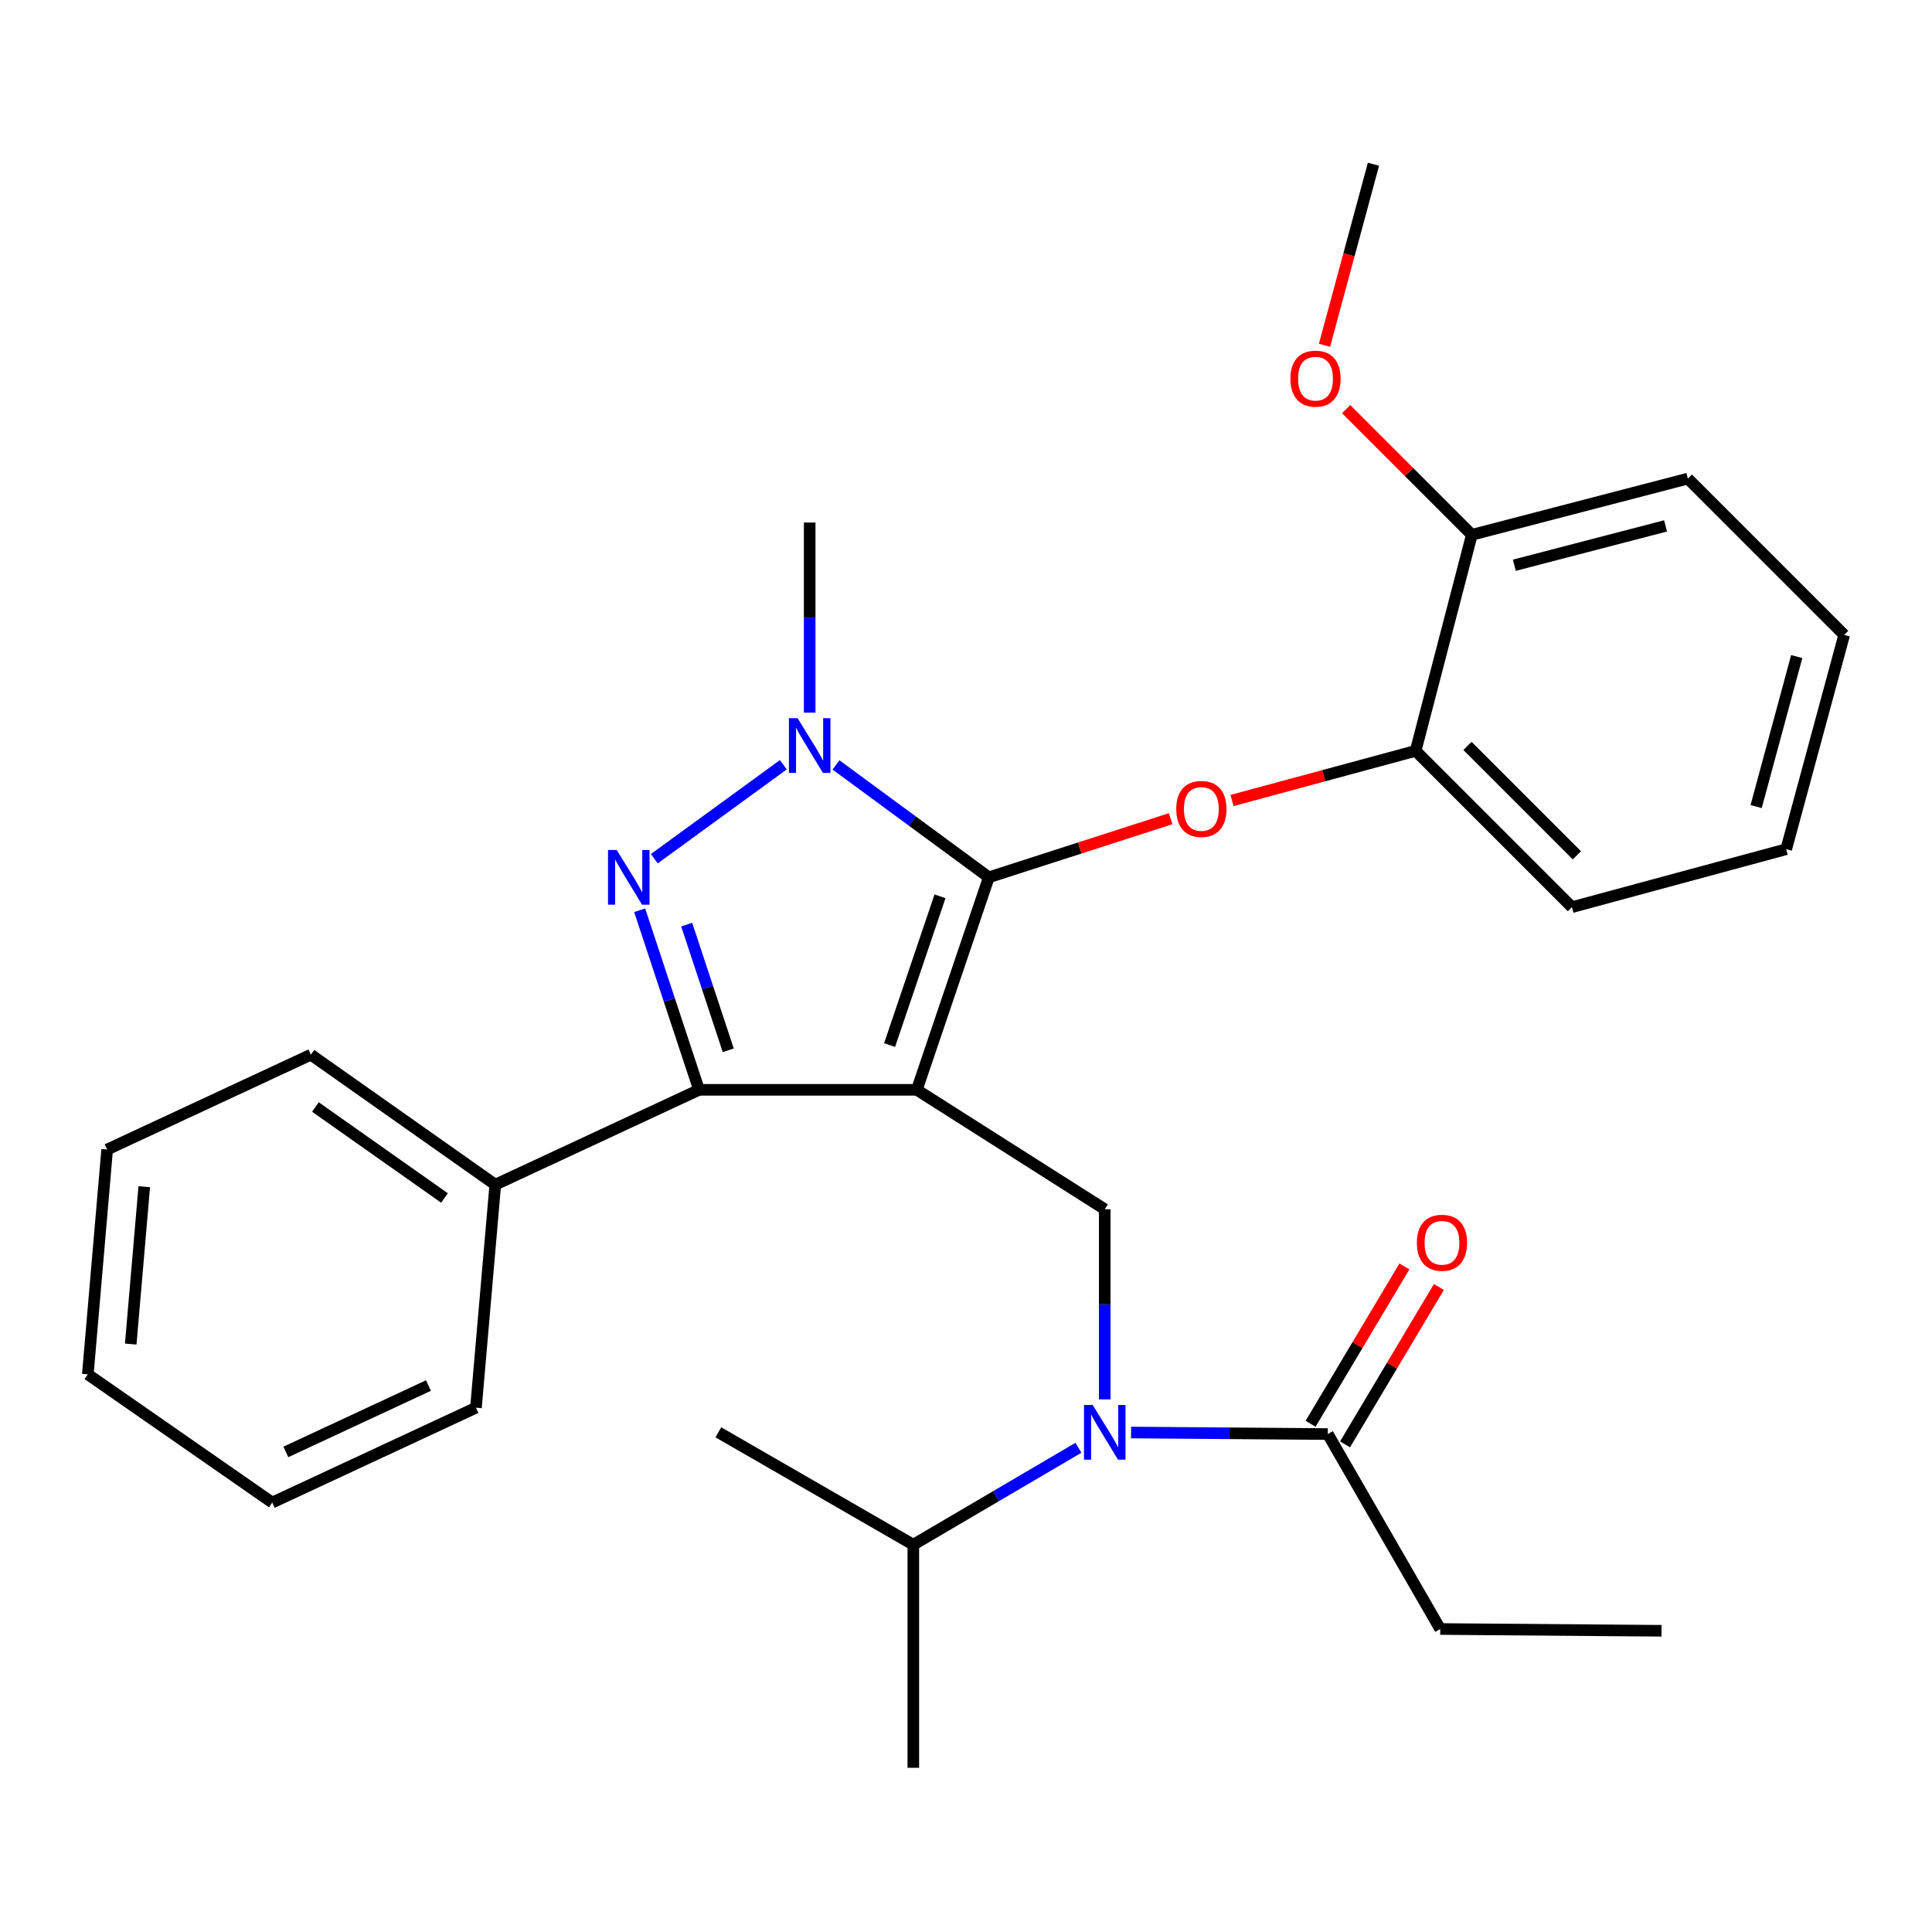 <?xml version='1.0' encoding='iso-8859-1'?>
<svg version='1.1' baseProfile='full'
              xmlns='http://www.w3.org/2000/svg'
                      xmlns:rdkit='http://www.rdkit.org/xml'
                      xmlns:xlink='http://www.w3.org/1999/xlink'
                  xml:space='preserve'
width='1000px' height='1000px' viewBox='0 0 1000 1000'>
<!-- END OF HEADER -->
<rect style='opacity:1.0;fill:#FFFFFF;stroke:none' width='1000' height='1000' x='0' y='0'> </rect>
<path class='bond-0' d='M 745.452,843.175 L 859.997,844.087' style='fill:none;fill-rule:evenodd;stroke:#000000;stroke-width:6px;stroke-linecap:butt;stroke-linejoin:miter;stroke-opacity:1' />
<path class='bond-1' d='M 745.452,843.175 L 687.272,742.265' style='fill:none;fill-rule:evenodd;stroke:#000000;stroke-width:6px;stroke-linecap:butt;stroke-linejoin:miter;stroke-opacity:1' />
<path class='bond-2' d='M 571.815,724.318 L 571.815,675.112' style='fill:none;fill-rule:evenodd;stroke:#0000FF;stroke-width:6px;stroke-linecap:butt;stroke-linejoin:miter;stroke-opacity:1' />
<path class='bond-2' d='M 571.815,675.112 L 571.815,625.907' style='fill:none;fill-rule:evenodd;stroke:#000000;stroke-width:6px;stroke-linecap:butt;stroke-linejoin:miter;stroke-opacity:1' />
<path class='bond-3' d='M 585.441,741.471 L 636.357,741.868' style='fill:none;fill-rule:evenodd;stroke:#0000FF;stroke-width:6px;stroke-linecap:butt;stroke-linejoin:miter;stroke-opacity:1' />
<path class='bond-3' d='M 636.357,741.868 L 687.272,742.265' style='fill:none;fill-rule:evenodd;stroke:#000000;stroke-width:6px;stroke-linecap:butt;stroke-linejoin:miter;stroke-opacity:1' />
<path class='bond-4' d='M 558.202,749.357 L 515.465,774.45' style='fill:none;fill-rule:evenodd;stroke:#0000FF;stroke-width:6px;stroke-linecap:butt;stroke-linejoin:miter;stroke-opacity:1' />
<path class='bond-4' d='M 515.465,774.45 L 472.729,799.543' style='fill:none;fill-rule:evenodd;stroke:#000000;stroke-width:6px;stroke-linecap:butt;stroke-linejoin:miter;stroke-opacity:1' />
<path class='bond-5' d='M 696.197,747.587 L 720.482,706.866' style='fill:none;fill-rule:evenodd;stroke:#000000;stroke-width:6px;stroke-linecap:butt;stroke-linejoin:miter;stroke-opacity:1' />
<path class='bond-5' d='M 720.482,706.866 L 744.766,666.146' style='fill:none;fill-rule:evenodd;stroke:#FF0000;stroke-width:6px;stroke-linecap:butt;stroke-linejoin:miter;stroke-opacity:1' />
<path class='bond-5' d='M 678.348,736.943 L 702.632,696.222' style='fill:none;fill-rule:evenodd;stroke:#000000;stroke-width:6px;stroke-linecap:butt;stroke-linejoin:miter;stroke-opacity:1' />
<path class='bond-5' d='M 702.632,696.222 L 726.917,655.501' style='fill:none;fill-rule:evenodd;stroke:#FF0000;stroke-width:6px;stroke-linecap:butt;stroke-linejoin:miter;stroke-opacity:1' />
<path class='bond-6' d='M 571.815,625.907 L 474.542,564.091' style='fill:none;fill-rule:evenodd;stroke:#000000;stroke-width:6px;stroke-linecap:butt;stroke-linejoin:miter;stroke-opacity:1' />
<path class='bond-7' d='M 432.705,395.918 L 472.264,425.006' style='fill:none;fill-rule:evenodd;stroke:#0000FF;stroke-width:6px;stroke-linecap:butt;stroke-linejoin:miter;stroke-opacity:1' />
<path class='bond-7' d='M 472.264,425.006 L 511.823,454.094' style='fill:none;fill-rule:evenodd;stroke:#000000;stroke-width:6px;stroke-linecap:butt;stroke-linejoin:miter;stroke-opacity:1' />
<path class='bond-8' d='M 405.451,395.835 L 338.665,444.471' style='fill:none;fill-rule:evenodd;stroke:#0000FF;stroke-width:6px;stroke-linecap:butt;stroke-linejoin:miter;stroke-opacity:1' />
<path class='bond-9' d='M 419.087,368.859 L 419.087,319.659' style='fill:none;fill-rule:evenodd;stroke:#0000FF;stroke-width:6px;stroke-linecap:butt;stroke-linejoin:miter;stroke-opacity:1' />
<path class='bond-9' d='M 419.087,319.659 L 419.087,270.459' style='fill:none;fill-rule:evenodd;stroke:#000000;stroke-width:6px;stroke-linecap:butt;stroke-linejoin:miter;stroke-opacity:1' />
<path class='bond-10' d='M 511.823,454.094 L 558.877,438.926' style='fill:none;fill-rule:evenodd;stroke:#000000;stroke-width:6px;stroke-linecap:butt;stroke-linejoin:miter;stroke-opacity:1' />
<path class='bond-10' d='M 558.877,438.926 L 605.93,423.759' style='fill:none;fill-rule:evenodd;stroke:#FF0000;stroke-width:6px;stroke-linecap:butt;stroke-linejoin:miter;stroke-opacity:1' />
<path class='bond-11' d='M 511.823,454.094 L 474.542,564.091' style='fill:none;fill-rule:evenodd;stroke:#000000;stroke-width:6px;stroke-linecap:butt;stroke-linejoin:miter;stroke-opacity:1' />
<path class='bond-11' d='M 486.548,463.922 L 460.451,540.92' style='fill:none;fill-rule:evenodd;stroke:#000000;stroke-width:6px;stroke-linecap:butt;stroke-linejoin:miter;stroke-opacity:1' />
<path class='bond-12' d='M 474.542,564.091 L 361.82,564.091' style='fill:none;fill-rule:evenodd;stroke:#000000;stroke-width:6px;stroke-linecap:butt;stroke-linejoin:miter;stroke-opacity:1' />
<path class='bond-13' d='M 361.82,564.091 L 256.361,613.183' style='fill:none;fill-rule:evenodd;stroke:#000000;stroke-width:6px;stroke-linecap:butt;stroke-linejoin:miter;stroke-opacity:1' />
<path class='bond-14' d='M 361.82,564.091 L 346.455,517.62' style='fill:none;fill-rule:evenodd;stroke:#000000;stroke-width:6px;stroke-linecap:butt;stroke-linejoin:miter;stroke-opacity:1' />
<path class='bond-14' d='M 346.455,517.62 L 331.091,471.15' style='fill:none;fill-rule:evenodd;stroke:#0000FF;stroke-width:6px;stroke-linecap:butt;stroke-linejoin:miter;stroke-opacity:1' />
<path class='bond-14' d='M 376.943,543.625 L 366.187,511.096' style='fill:none;fill-rule:evenodd;stroke:#000000;stroke-width:6px;stroke-linecap:butt;stroke-linejoin:miter;stroke-opacity:1' />
<path class='bond-14' d='M 366.187,511.096 L 355.432,478.567' style='fill:none;fill-rule:evenodd;stroke:#0000FF;stroke-width:6px;stroke-linecap:butt;stroke-linejoin:miter;stroke-opacity:1' />
<path class='bond-15' d='M 472.729,799.543 L 472.729,915.001' style='fill:none;fill-rule:evenodd;stroke:#000000;stroke-width:6px;stroke-linecap:butt;stroke-linejoin:miter;stroke-opacity:1' />
<path class='bond-16' d='M 472.729,799.543 L 371.819,741.364' style='fill:none;fill-rule:evenodd;stroke:#000000;stroke-width:6px;stroke-linecap:butt;stroke-linejoin:miter;stroke-opacity:1' />
<path class='bond-17' d='M 637.692,414.344 L 685.21,401.493' style='fill:none;fill-rule:evenodd;stroke:#FF0000;stroke-width:6px;stroke-linecap:butt;stroke-linejoin:miter;stroke-opacity:1' />
<path class='bond-17' d='M 685.21,401.493 L 732.728,388.641' style='fill:none;fill-rule:evenodd;stroke:#000000;stroke-width:6px;stroke-linecap:butt;stroke-linejoin:miter;stroke-opacity:1' />
<path class='bond-18' d='M 924.538,439.546 L 954.545,328.638' style='fill:none;fill-rule:evenodd;stroke:#000000;stroke-width:6px;stroke-linecap:butt;stroke-linejoin:miter;stroke-opacity:1' />
<path class='bond-18' d='M 908.978,417.482 L 929.983,339.846' style='fill:none;fill-rule:evenodd;stroke:#000000;stroke-width:6px;stroke-linecap:butt;stroke-linejoin:miter;stroke-opacity:1' />
<path class='bond-19' d='M 924.538,439.546 L 813.629,469.542' style='fill:none;fill-rule:evenodd;stroke:#000000;stroke-width:6px;stroke-linecap:butt;stroke-linejoin:miter;stroke-opacity:1' />
<path class='bond-20' d='M 954.545,328.638 L 873.633,247.725' style='fill:none;fill-rule:evenodd;stroke:#000000;stroke-width:6px;stroke-linecap:butt;stroke-linejoin:miter;stroke-opacity:1' />
<path class='bond-21' d='M 873.633,247.725 L 761.812,276.82' style='fill:none;fill-rule:evenodd;stroke:#000000;stroke-width:6px;stroke-linecap:butt;stroke-linejoin:miter;stroke-opacity:1' />
<path class='bond-21' d='M 862.093,272.202 L 783.818,292.569' style='fill:none;fill-rule:evenodd;stroke:#000000;stroke-width:6px;stroke-linecap:butt;stroke-linejoin:miter;stroke-opacity:1' />
<path class='bond-22' d='M 256.361,613.183 L 160.912,545.906' style='fill:none;fill-rule:evenodd;stroke:#000000;stroke-width:6px;stroke-linecap:butt;stroke-linejoin:miter;stroke-opacity:1' />
<path class='bond-22' d='M 230.071,620.078 L 163.256,572.984' style='fill:none;fill-rule:evenodd;stroke:#000000;stroke-width:6px;stroke-linecap:butt;stroke-linejoin:miter;stroke-opacity:1' />
<path class='bond-23' d='M 256.361,613.183 L 246.351,728.629' style='fill:none;fill-rule:evenodd;stroke:#000000;stroke-width:6px;stroke-linecap:butt;stroke-linejoin:miter;stroke-opacity:1' />
<path class='bond-24' d='M 160.912,545.906 L 55.465,594.999' style='fill:none;fill-rule:evenodd;stroke:#000000;stroke-width:6px;stroke-linecap:butt;stroke-linejoin:miter;stroke-opacity:1' />
<path class='bond-25' d='M 55.465,594.999 L 45.455,711.357' style='fill:none;fill-rule:evenodd;stroke:#000000;stroke-width:6px;stroke-linecap:butt;stroke-linejoin:miter;stroke-opacity:1' />
<path class='bond-25' d='M 74.669,614.234 L 67.662,695.684' style='fill:none;fill-rule:evenodd;stroke:#000000;stroke-width:6px;stroke-linecap:butt;stroke-linejoin:miter;stroke-opacity:1' />
<path class='bond-26' d='M 45.455,711.357 L 140.915,777.722' style='fill:none;fill-rule:evenodd;stroke:#000000;stroke-width:6px;stroke-linecap:butt;stroke-linejoin:miter;stroke-opacity:1' />
<path class='bond-27' d='M 140.915,777.722 L 246.351,728.629' style='fill:none;fill-rule:evenodd;stroke:#000000;stroke-width:6px;stroke-linecap:butt;stroke-linejoin:miter;stroke-opacity:1' />
<path class='bond-27' d='M 147.958,751.518 L 221.763,717.153' style='fill:none;fill-rule:evenodd;stroke:#000000;stroke-width:6px;stroke-linecap:butt;stroke-linejoin:miter;stroke-opacity:1' />
<path class='bond-28' d='M 761.812,276.82 L 732.728,388.641' style='fill:none;fill-rule:evenodd;stroke:#000000;stroke-width:6px;stroke-linecap:butt;stroke-linejoin:miter;stroke-opacity:1' />
<path class='bond-29' d='M 761.812,276.82 L 729.292,244.295' style='fill:none;fill-rule:evenodd;stroke:#000000;stroke-width:6px;stroke-linecap:butt;stroke-linejoin:miter;stroke-opacity:1' />
<path class='bond-29' d='M 729.292,244.295 L 696.771,211.77' style='fill:none;fill-rule:evenodd;stroke:#FF0000;stroke-width:6px;stroke-linecap:butt;stroke-linejoin:miter;stroke-opacity:1' />
<path class='bond-30' d='M 732.728,388.641 L 813.629,469.542' style='fill:none;fill-rule:evenodd;stroke:#000000;stroke-width:6px;stroke-linecap:butt;stroke-linejoin:miter;stroke-opacity:1' />
<path class='bond-30' d='M 759.559,386.081 L 816.19,442.712' style='fill:none;fill-rule:evenodd;stroke:#000000;stroke-width:6px;stroke-linecap:butt;stroke-linejoin:miter;stroke-opacity:1' />
<path class='bond-31' d='M 685.56,178.715 L 698.234,131.857' style='fill:none;fill-rule:evenodd;stroke:#FF0000;stroke-width:6px;stroke-linecap:butt;stroke-linejoin:miter;stroke-opacity:1' />
<path class='bond-31' d='M 698.234,131.857 L 710.907,84.999' style='fill:none;fill-rule:evenodd;stroke:#000000;stroke-width:6px;stroke-linecap:butt;stroke-linejoin:miter;stroke-opacity:1' />
<path  class='atom-1' d='M 565.555 727.204
L 574.835 742.204
Q 575.755 743.684, 577.235 746.364
Q 578.715 749.044, 578.795 749.204
L 578.795 727.204
L 582.555 727.204
L 582.555 755.524
L 578.675 755.524
L 568.715 739.124
Q 567.555 737.204, 566.315 735.004
Q 565.115 732.804, 564.755 732.124
L 564.755 755.524
L 561.075 755.524
L 561.075 727.204
L 565.555 727.204
' fill='#0000FF'/>
<path  class='atom-3' d='M 733.364 643.259
Q 733.364 636.459, 736.724 632.659
Q 740.084 628.859, 746.364 628.859
Q 752.644 628.859, 756.004 632.659
Q 759.364 636.459, 759.364 643.259
Q 759.364 650.139, 755.964 654.059
Q 752.564 657.939, 746.364 657.939
Q 740.124 657.939, 736.724 654.059
Q 733.364 650.179, 733.364 643.259
M 746.364 654.739
Q 750.684 654.739, 753.004 651.859
Q 755.364 648.939, 755.364 643.259
Q 755.364 637.699, 753.004 634.899
Q 750.684 632.059, 746.364 632.059
Q 742.044 632.059, 739.684 634.859
Q 737.364 637.659, 737.364 643.259
Q 737.364 648.979, 739.684 651.859
Q 742.044 654.739, 746.364 654.739
' fill='#FF0000'/>
<path  class='atom-6' d='M 412.827 371.745
L 422.107 386.745
Q 423.027 388.225, 424.507 390.905
Q 425.987 393.585, 426.067 393.745
L 426.067 371.745
L 429.827 371.745
L 429.827 400.065
L 425.947 400.065
L 415.987 383.665
Q 414.827 381.745, 413.587 379.545
Q 412.387 377.345, 412.027 376.665
L 412.027 400.065
L 408.347 400.065
L 408.347 371.745
L 412.827 371.745
' fill='#0000FF'/>
<path  class='atom-10' d='M 319.191 439.934
L 328.471 454.934
Q 329.391 456.414, 330.871 459.094
Q 332.351 461.774, 332.431 461.934
L 332.431 439.934
L 336.191 439.934
L 336.191 468.254
L 332.311 468.254
L 322.351 451.854
Q 321.191 449.934, 319.951 447.734
Q 318.751 445.534, 318.391 444.854
L 318.391 468.254
L 314.711 468.254
L 314.711 439.934
L 319.191 439.934
' fill='#0000FF'/>
<path  class='atom-14' d='M 608.819 418.717
Q 608.819 411.917, 612.179 408.117
Q 615.539 404.317, 621.819 404.317
Q 628.099 404.317, 631.459 408.117
Q 634.819 411.917, 634.819 418.717
Q 634.819 425.597, 631.419 429.517
Q 628.019 433.397, 621.819 433.397
Q 615.579 433.397, 612.179 429.517
Q 608.819 425.637, 608.819 418.717
M 621.819 430.197
Q 626.139 430.197, 628.459 427.317
Q 630.819 424.397, 630.819 418.717
Q 630.819 413.157, 628.459 410.357
Q 626.139 407.517, 621.819 407.517
Q 617.499 407.517, 615.139 410.317
Q 612.819 413.117, 612.819 418.717
Q 612.819 424.437, 615.139 427.317
Q 617.499 430.197, 621.819 430.197
' fill='#FF0000'/>
<path  class='atom-28' d='M 667.911 195.987
Q 667.911 189.187, 671.271 185.387
Q 674.631 181.587, 680.911 181.587
Q 687.191 181.587, 690.551 185.387
Q 693.911 189.187, 693.911 195.987
Q 693.911 202.867, 690.511 206.787
Q 687.111 210.667, 680.911 210.667
Q 674.671 210.667, 671.271 206.787
Q 667.911 202.907, 667.911 195.987
M 680.911 207.467
Q 685.231 207.467, 687.551 204.587
Q 689.911 201.667, 689.911 195.987
Q 689.911 190.427, 687.551 187.627
Q 685.231 184.787, 680.911 184.787
Q 676.591 184.787, 674.231 187.587
Q 671.911 190.387, 671.911 195.987
Q 671.911 201.707, 674.231 204.587
Q 676.591 207.467, 680.911 207.467
' fill='#FF0000'/>
</svg>
